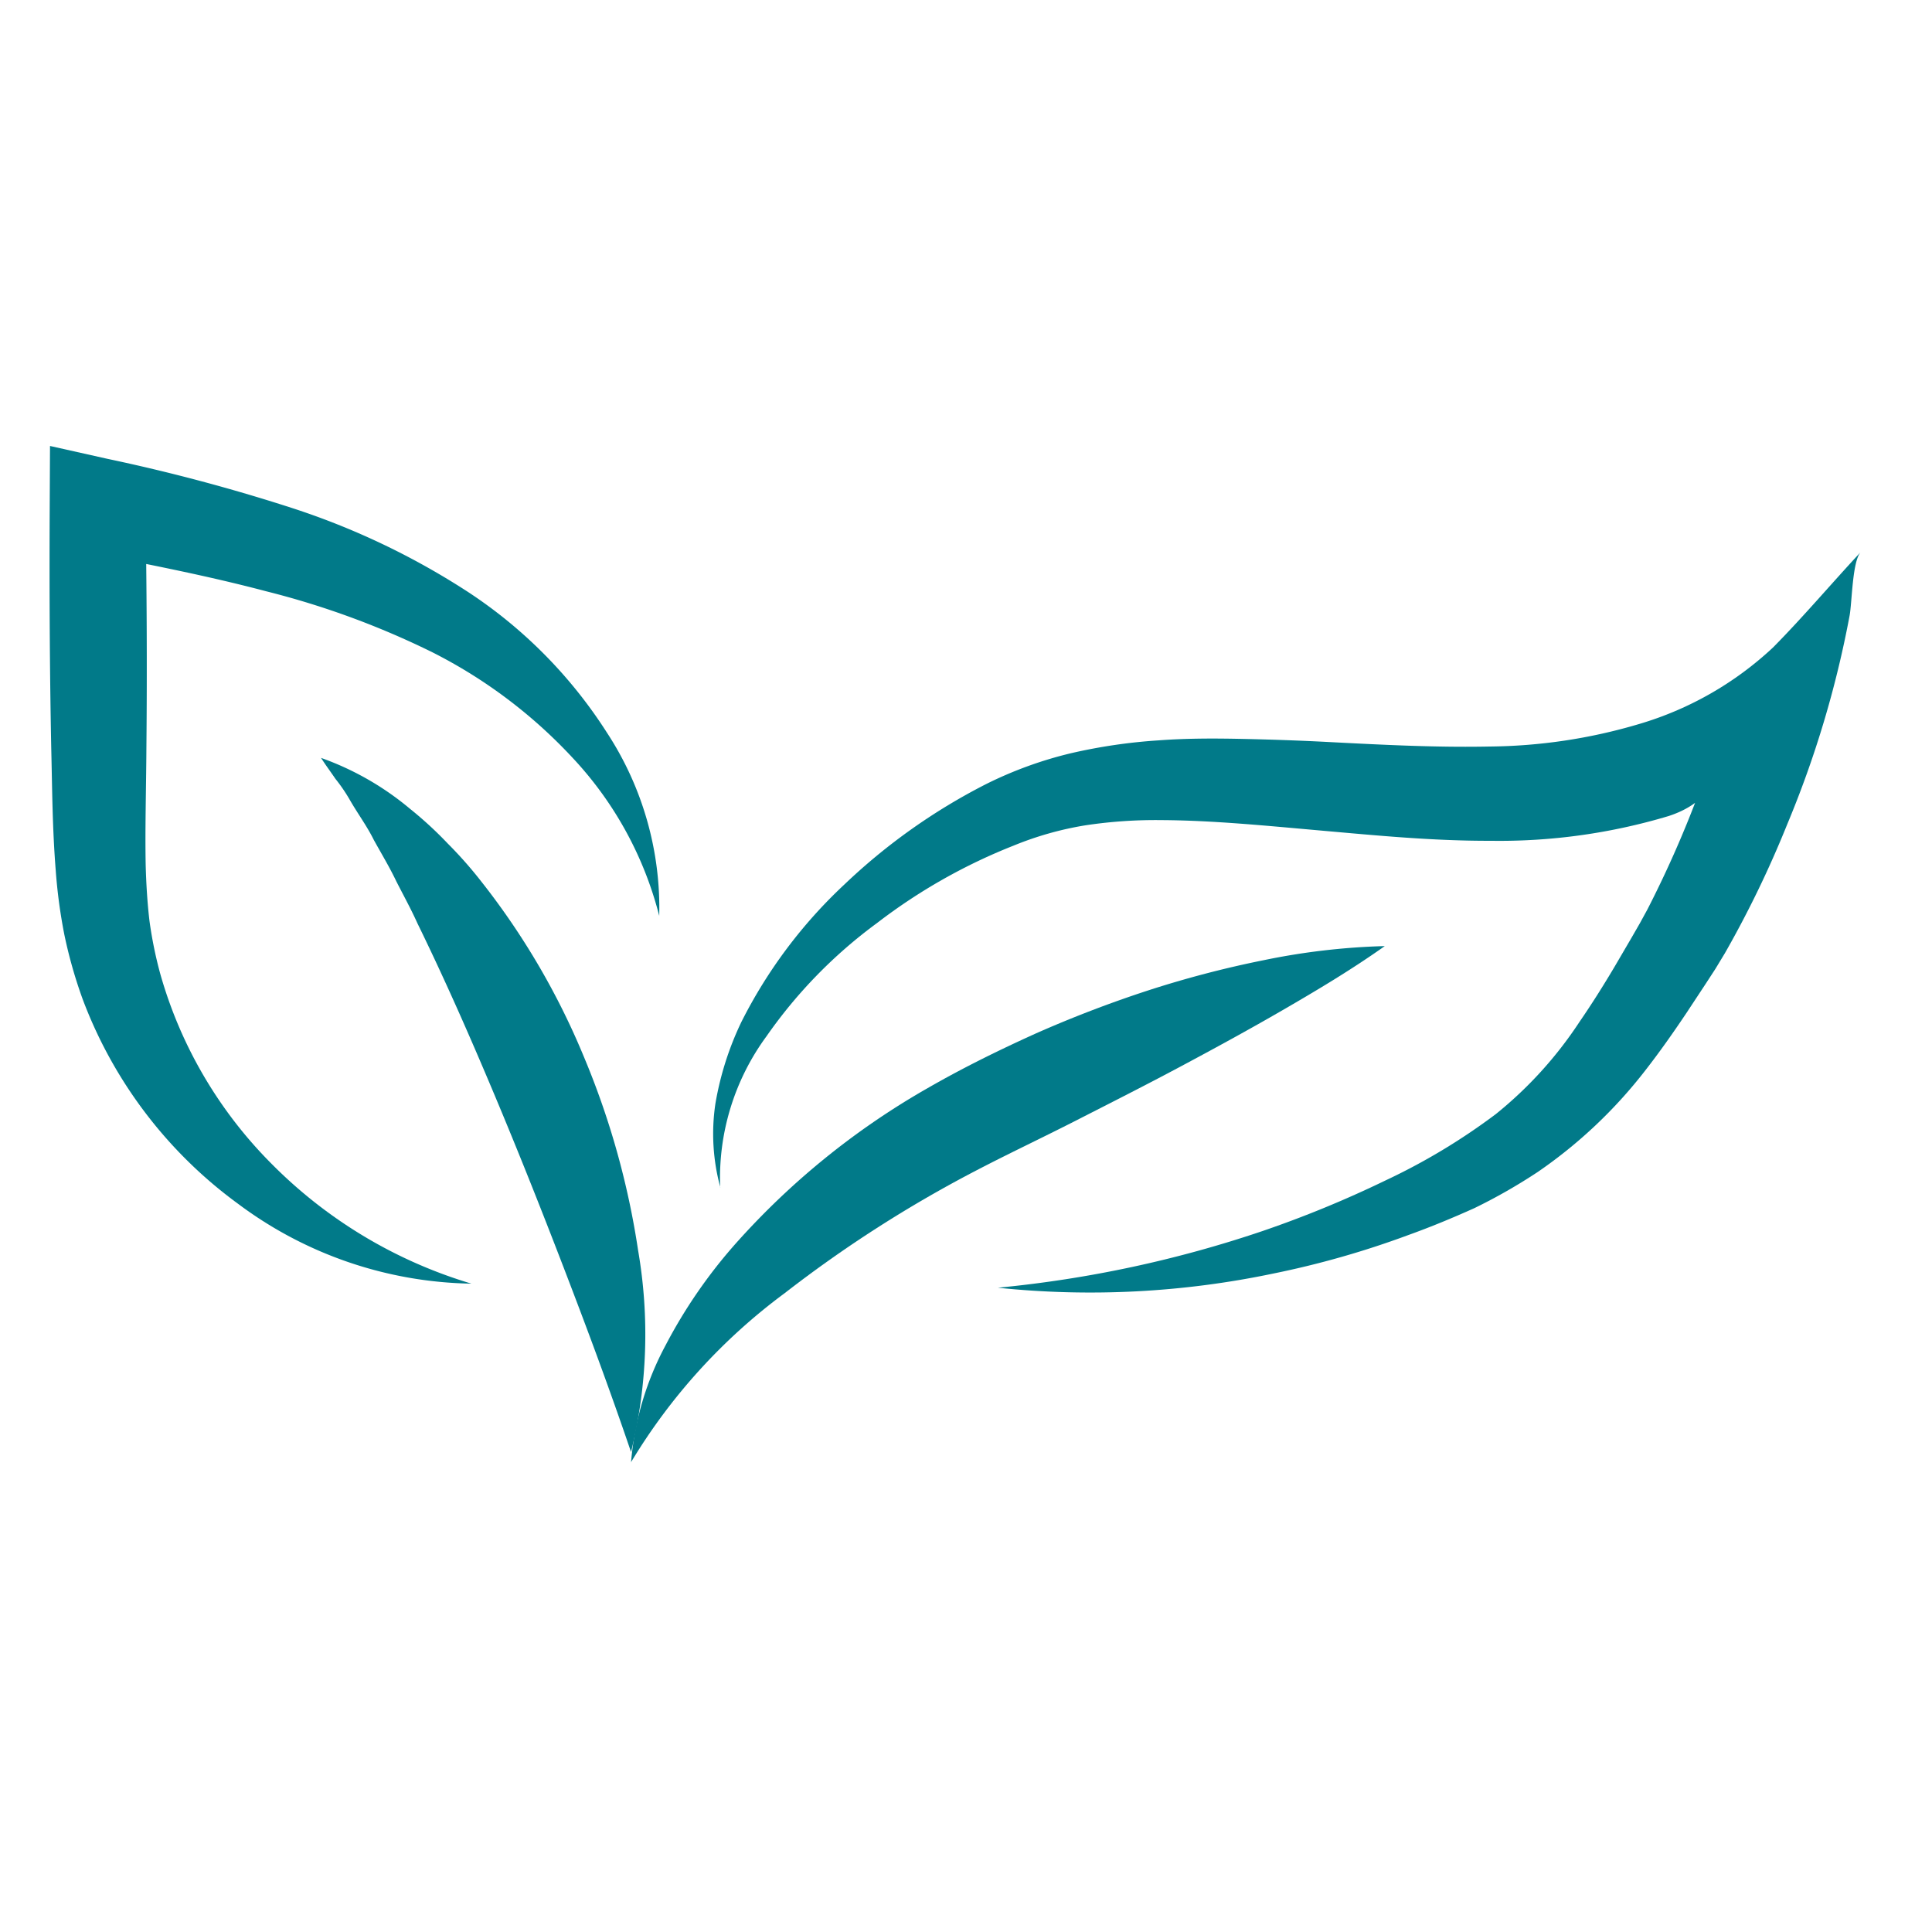 <svg xmlns="http://www.w3.org/2000/svg" width="78" height="78" viewBox="0 0 78 78">
  <g id="Groupe_319" data-name="Groupe 319" transform="translate(-958.071 -581.089)">
    <rect id="Rectangle_82" data-name="Rectangle 82" width="78" height="78" transform="translate(958.071 581.089)" fill="none"/>
    <g id="Groupe_68" data-name="Groupe 68" transform="translate(556.568 569.333)">
      <path id="Tracé_64" data-name="Tracé 64" d="M470.187,633.084a12.042,12.042,0,0,1,1.4-4.74,20.443,20.443,0,0,1,2.844-4.118,30.776,30.776,0,0,1,7.728-6.252c1.456-.837,2.888-1.538,4.362-2.205a48.133,48.133,0,0,1,4.525-1.735,41.752,41.752,0,0,1,4.7-1.23,27.659,27.659,0,0,1,4.872-.566c-1.356.96-2.738,1.783-4.119,2.583s-2.765,1.553-4.151,2.293-2.78,1.444-4.172,2.155-2.82,1.382-4.146,2.077a50.892,50.892,0,0,0-7.649,4.911,23.612,23.612,0,0,0-6.2,6.827" transform="translate(-43.207 -562.286)" fill="#017a89"/>
      <path id="Tracé_65" data-name="Tracé 65" d="M472.444,628.45a8.224,8.224,0,0,1-.2-3.386,12.407,12.407,0,0,1,1.05-3.3,19.72,19.72,0,0,1,4.155-5.545,24.193,24.193,0,0,1,5.717-4.052,16,16,0,0,1,3.427-1.248,21.947,21.947,0,0,1,3.552-.521c1.176-.088,2.339-.081,3.476-.056s2.249.064,3.376.123c2.227.116,4.4.226,6.517.182a21.794,21.794,0,0,0,5.993-.9,13.49,13.49,0,0,0,5.437-3.1c1.221-1.235,2.355-2.579,3.541-3.853-.342.367-.35,2.012-.45,2.564a41.849,41.849,0,0,1-2.527,8.449A42.69,42.69,0,0,1,513,618.99l-.389.642-.381.586-.772,1.171c-.524.782-1.075,1.57-1.676,2.34a19.284,19.284,0,0,1-4.337,4.094,22.389,22.389,0,0,1-2.566,1.464c-.891.4-1.766.762-2.657,1.082a36.575,36.575,0,0,1-5.442,1.553,36,36,0,0,1-11.132.575,47.384,47.384,0,0,0,10.668-2.283,44.255,44.255,0,0,0,4.974-2.045,25.285,25.285,0,0,0,4.46-2.681,16.172,16.172,0,0,0,3.378-3.722c.489-.711.957-1.452,1.415-2.224l.684-1.169.34-.591.3-.549a44.165,44.165,0,0,0,2.121-4.82c.642-1.665,1.141.258-1.257,1.04a23.775,23.775,0,0,1-7.174,1c-2.339.008-4.608-.214-6.82-.409s-4.4-.416-6.487-.426a18.932,18.932,0,0,0-3.078.212,13.209,13.209,0,0,0-2.9.822,22.732,22.732,0,0,0-5.5,3.119,19.482,19.482,0,0,0-4.463,4.571,9.662,9.662,0,0,0-1.872,6.108" transform="translate(-41.858 -568.752)" fill="#017a89"/>
      <path id="Tracé_66" data-name="Tracé 66" d="M475.275,635.753c-.881-2.589-1.771-4.975-2.691-7.371s-1.852-4.741-2.832-7.073-1.993-4.635-3.1-6.9c-.261-.581-.563-1.127-.851-1.692-.276-.58-.6-1.114-.91-1.675-.29-.585-.666-1.082-.994-1.66a6.758,6.758,0,0,0-.558-.81c-.187-.276-.389-.546-.58-.844a11.656,11.656,0,0,1,3.59,2.054,15.374,15.374,0,0,1,1.53,1.408,16.75,16.75,0,0,1,1.368,1.552,29.769,29.769,0,0,1,4.123,7.051,32.708,32.708,0,0,1,2.19,7.819,19.884,19.884,0,0,1-.285,8.139" transform="translate(-48.295 -565.374)" fill="#017a89"/>
      <path id="Tracé_67" data-name="Tracé 67" d="M480.868,619.231a14.583,14.583,0,0,0-3.494-6.38,20.078,20.078,0,0,0-5.651-4.258,33.6,33.6,0,0,0-6.716-2.468c-2.339-.62-4.755-1.09-7.213-1.572l2.33-1.9c.051,3.25.071,6.5.039,9.75-.008,1.628-.059,3.262-.029,4.785.022.767.067,1.515.153,2.243a16.7,16.7,0,0,0,.435,2.135,17.656,17.656,0,0,0,4.507,7.684,19.015,19.015,0,0,0,8.055,4.825,16.147,16.147,0,0,1-9.423-3.225,18.093,18.093,0,0,1-6.274-8.266,18.983,18.983,0,0,1-.736-2.593,21.433,21.433,0,0,1-.349-2.6c-.138-1.724-.142-3.341-.182-4.964-.064-3.25-.077-6.5-.061-9.75l.012-2.421,2.318.519a73.281,73.281,0,0,1,7.438,1.981,30.081,30.081,0,0,1,7.137,3.405,19.042,19.042,0,0,1,5.585,5.659,12.93,12.93,0,0,1,2.118,7.415" transform="translate(-52.749 -570.495)" fill="#017a89"/>
    </g>
  </g>
</svg>
